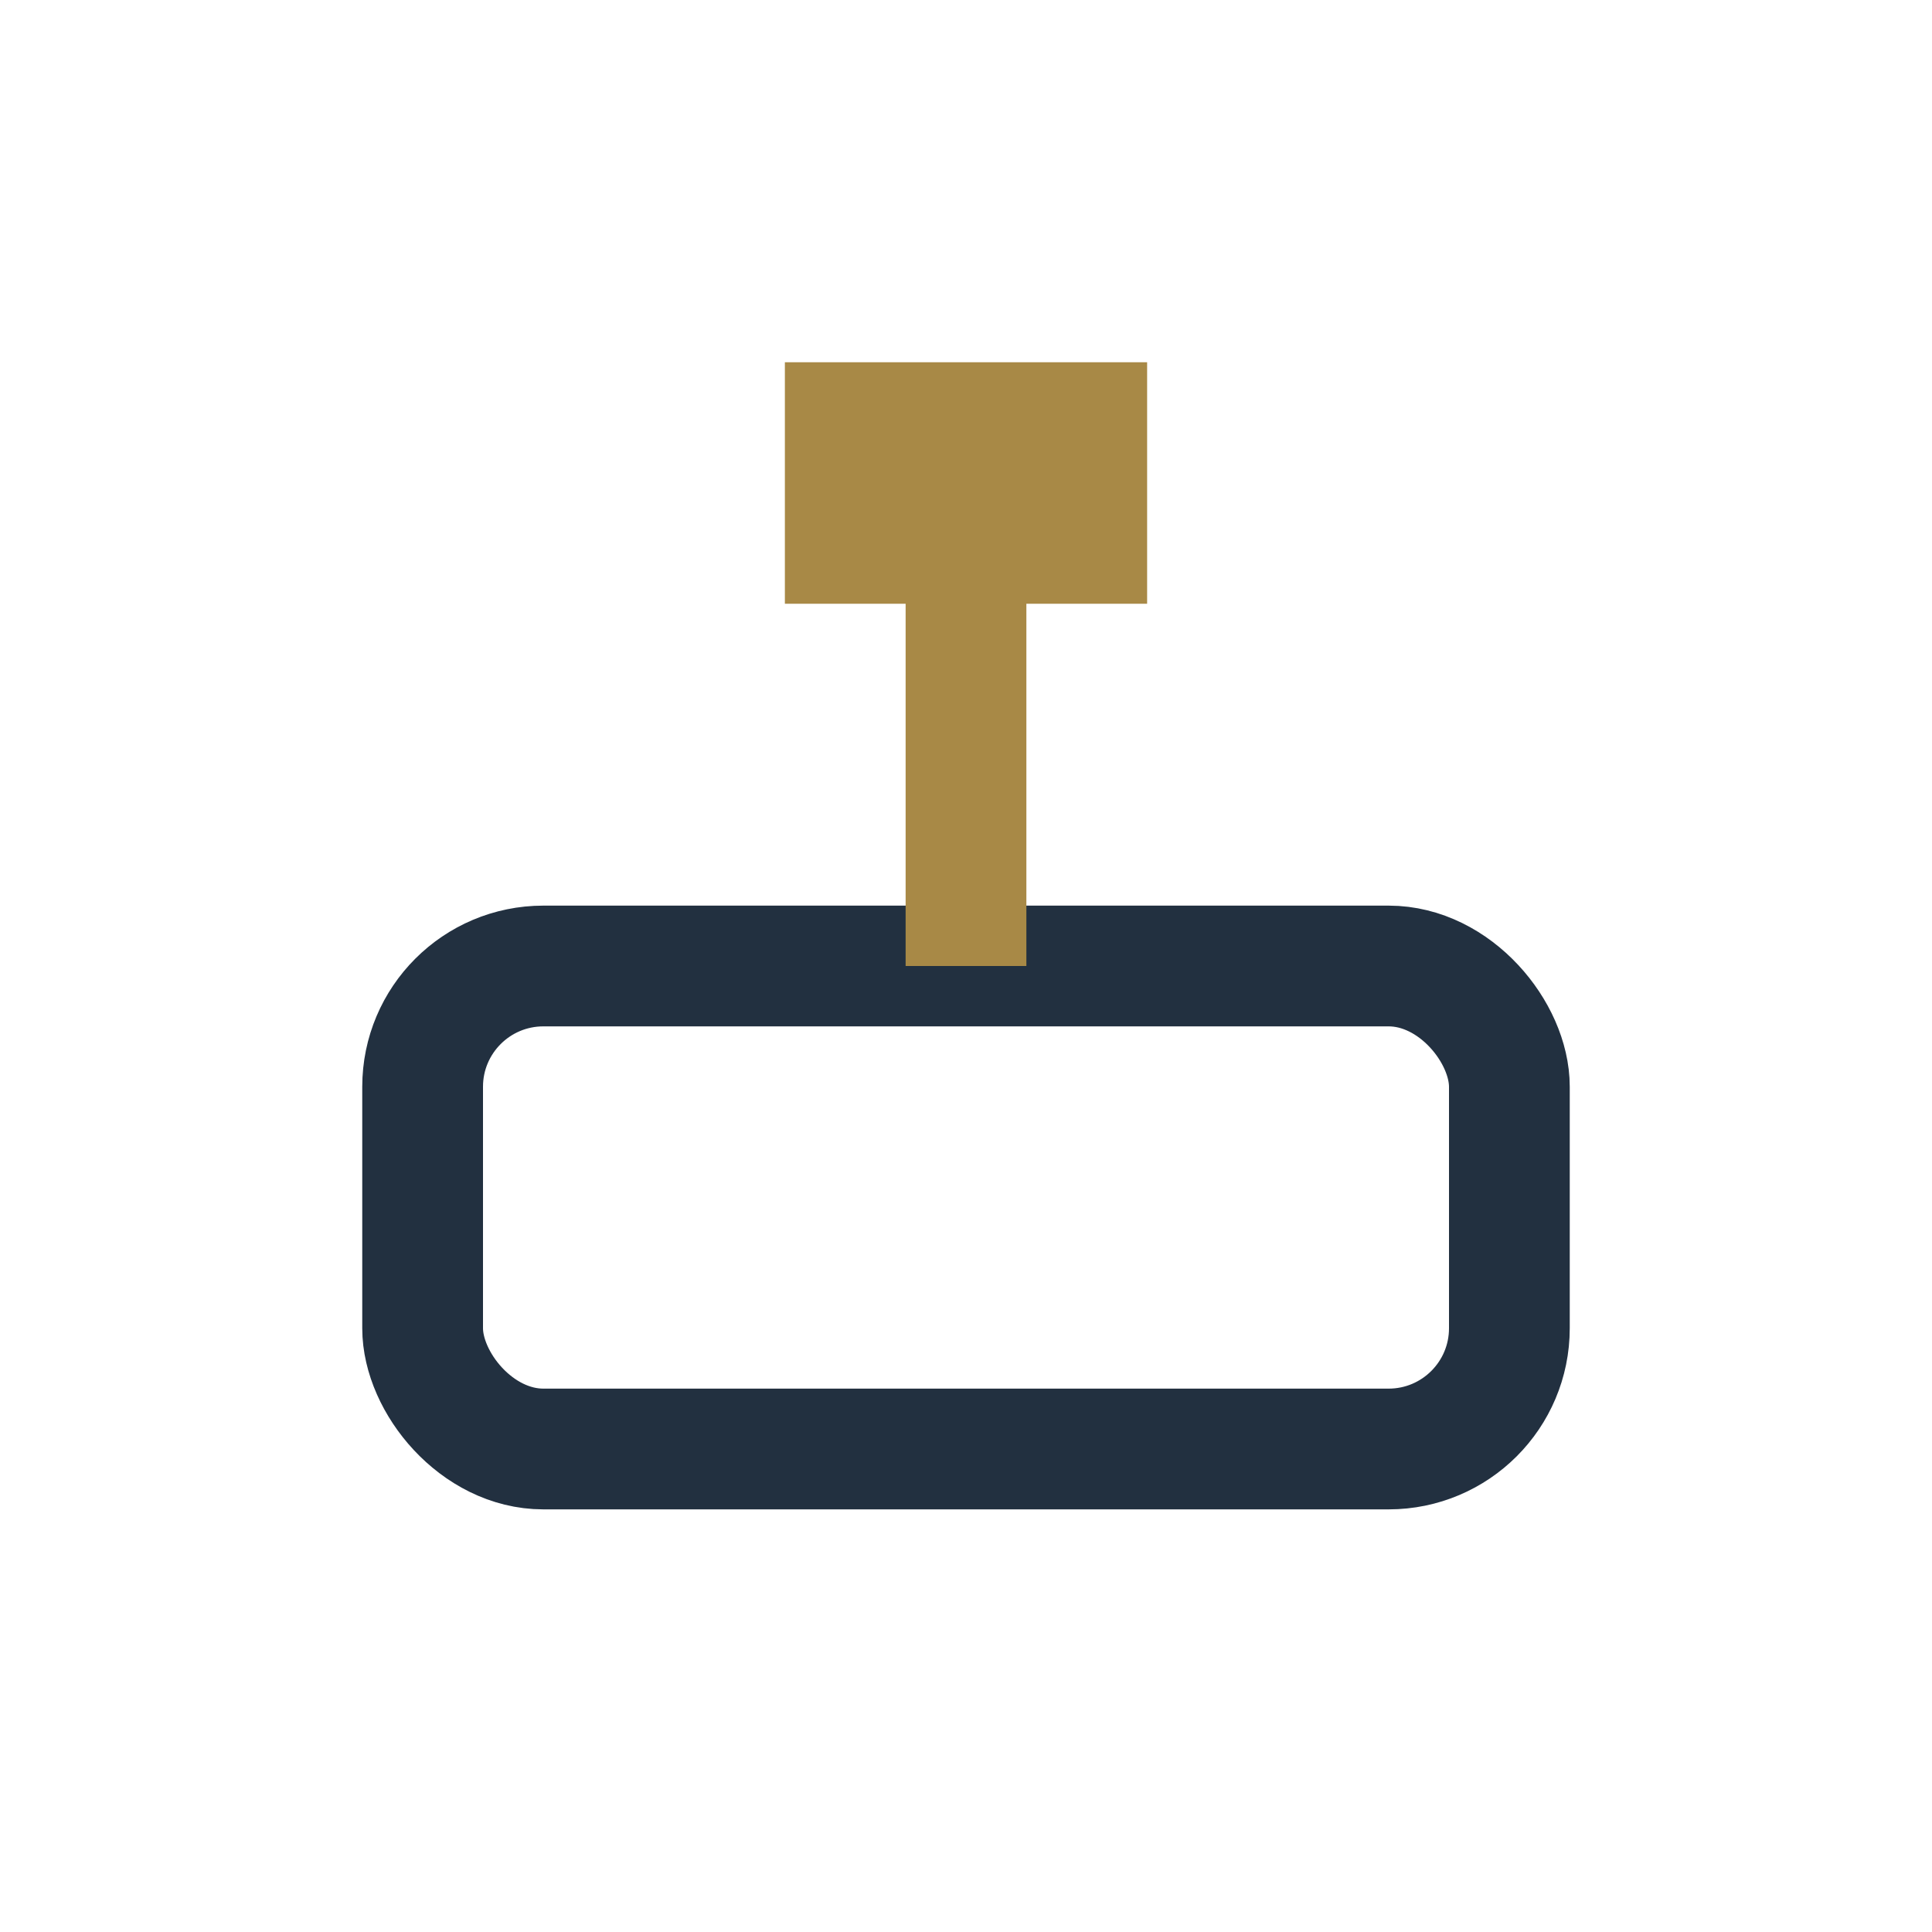 <?xml version="1.0" encoding="UTF-8"?>
<svg xmlns="http://www.w3.org/2000/svg" width="32" height="32" viewBox="0 0 32 32"><rect x="7" y="16" width="18" height="8" rx="2" fill="none" stroke="#223040" stroke-width="2"/><path d="M16 8v8" stroke="#A88946" stroke-width="2"/><rect x="13" y="6" width="6" height="4" fill="#A88946"/></svg>